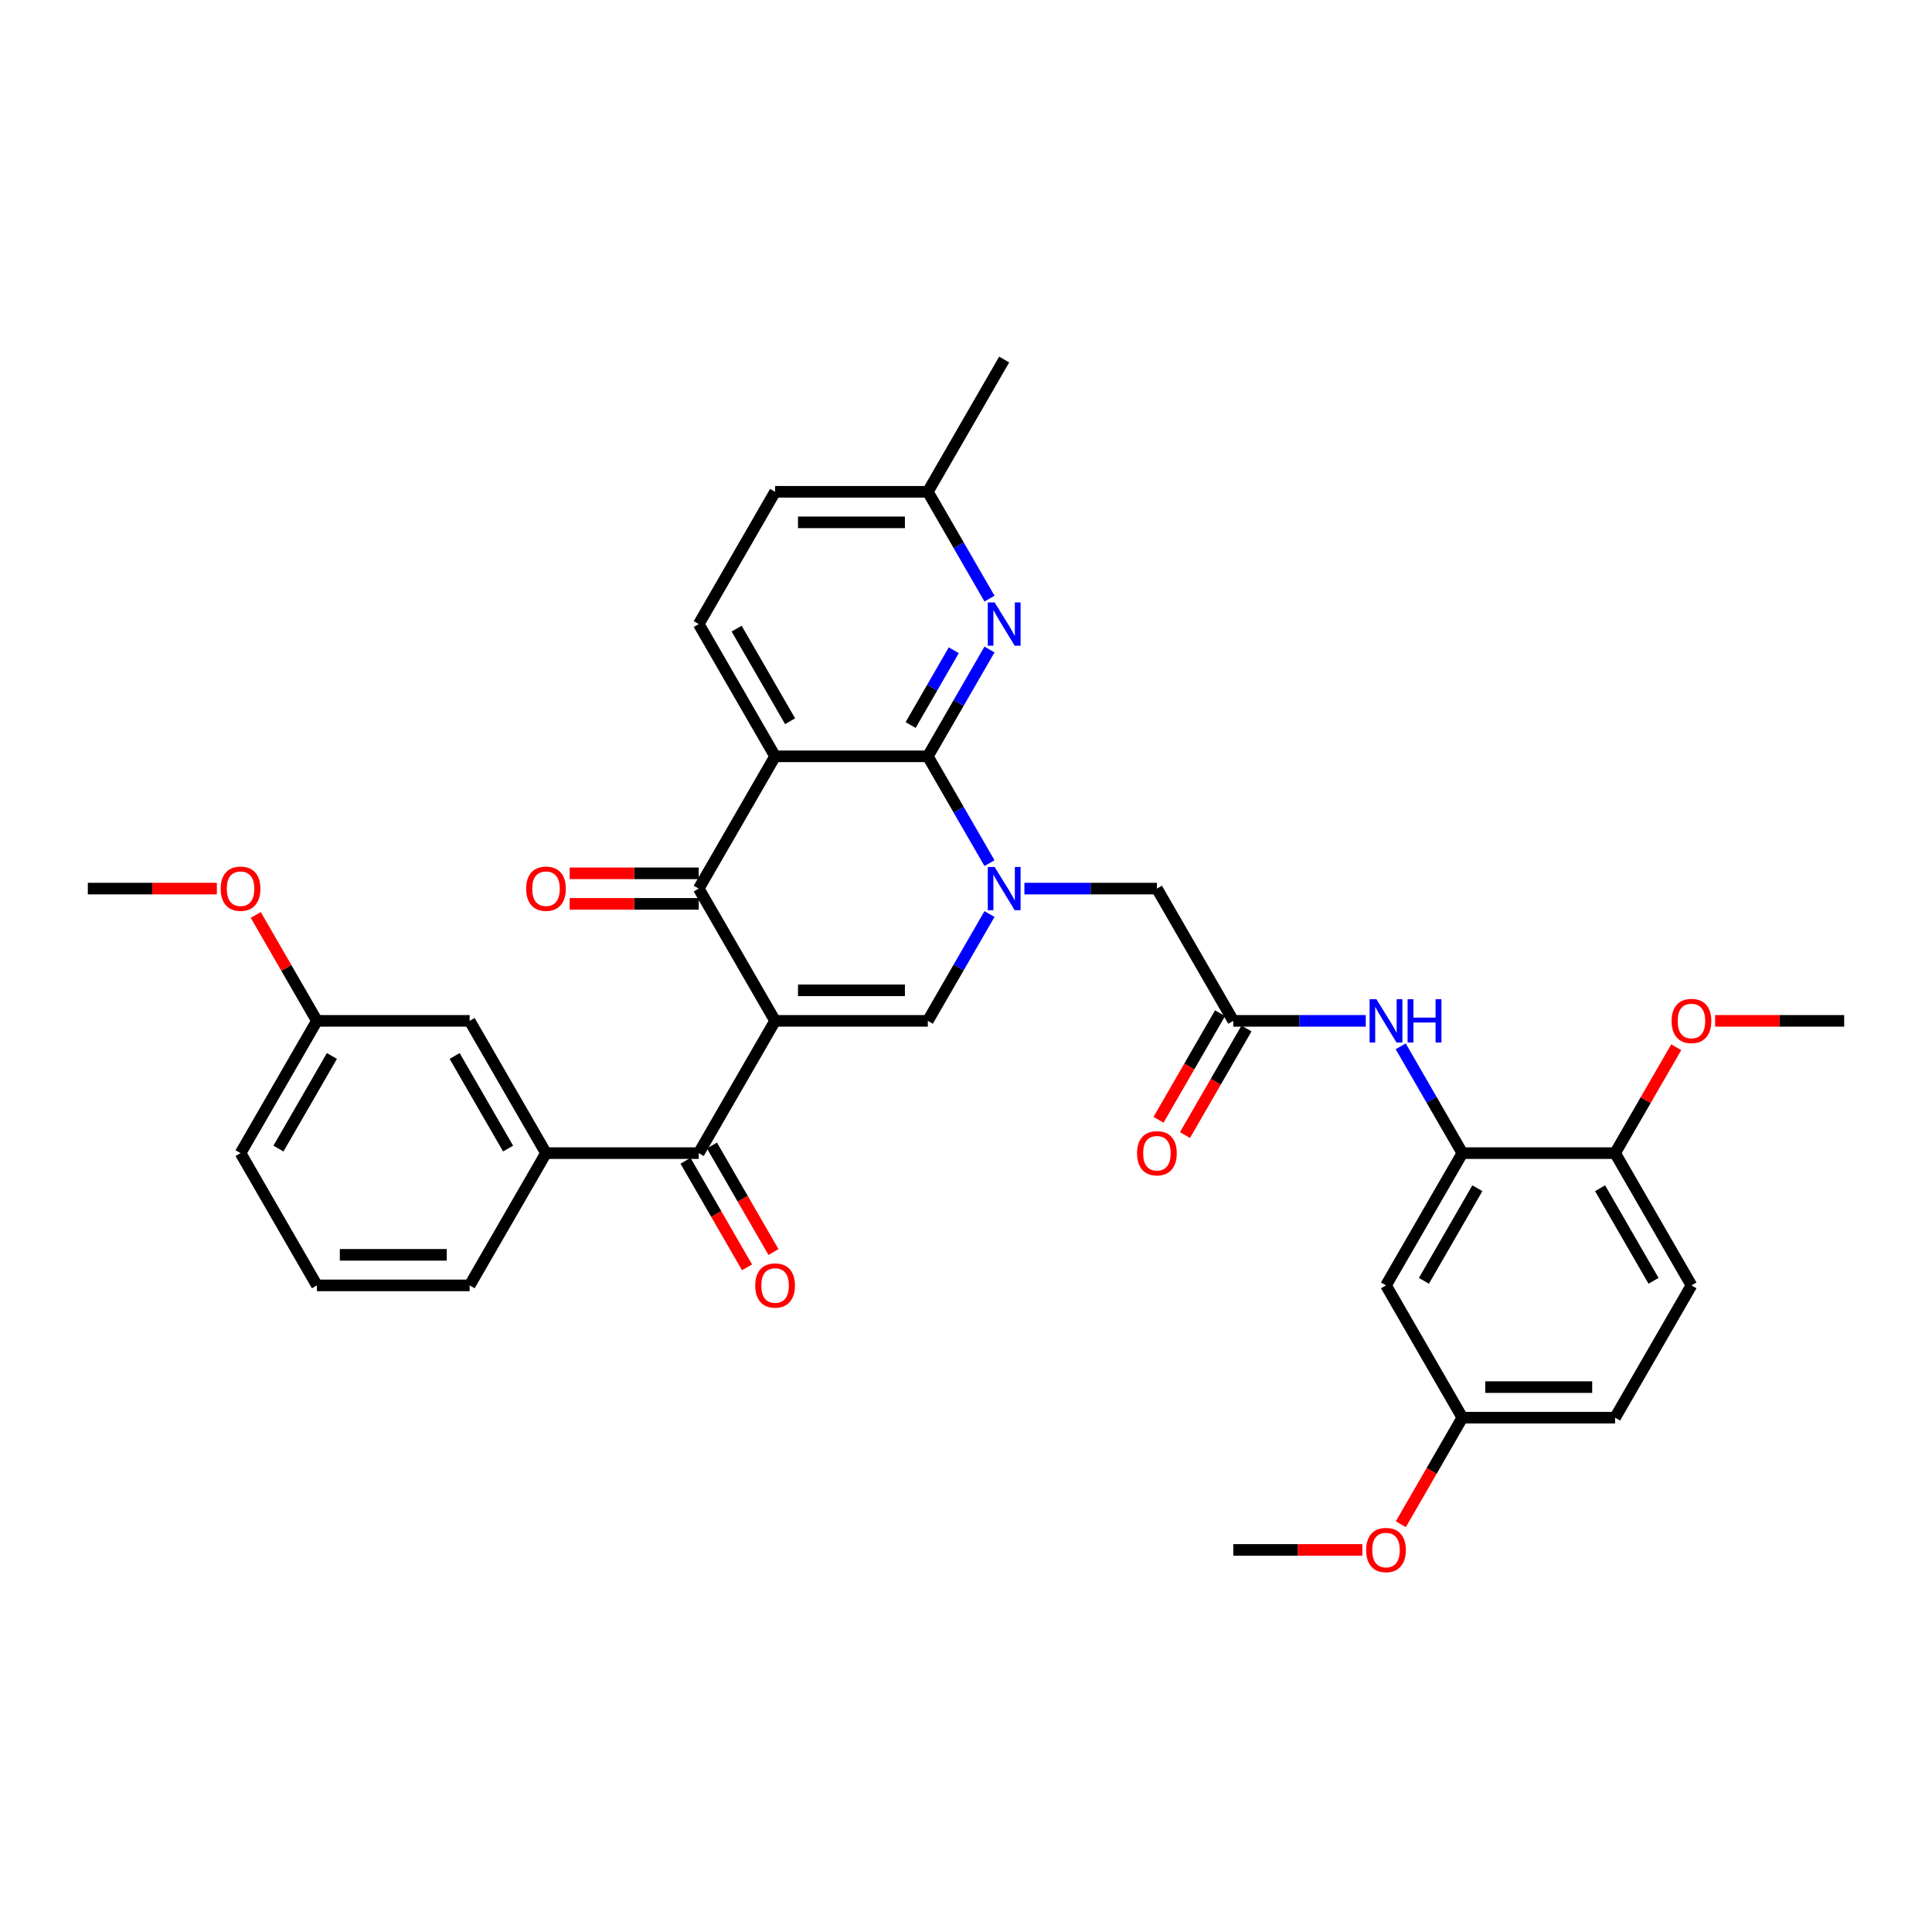 <?xml version='1.0' encoding='iso-8859-1'?>
<svg version='1.1' baseProfile='full'
              xmlns='http://www.w3.org/2000/svg'
                      xmlns:rdkit='http://www.rdkit.org/xml'
                      xmlns:xlink='http://www.w3.org/1999/xlink'
                  xml:space='preserve'
width='1000px' height='1000px' viewBox='0 0 1000 1000'>
<!-- END OF HEADER -->
<rect style='opacity:1.0;fill:#FFFFFF;stroke:none' width='1000' height='1000' x='0' y='0'> </rect>
<path class='bond-3' d='M 401.186,528.396 L 361.66,459.936' style='fill:none;fill-rule:evenodd;stroke:#000000;stroke-width:6px;stroke-linecap:butt;stroke-linejoin:miter;stroke-opacity:1' />
<path class='bond-4' d='M 401.186,528.396 L 480.237,528.396' style='fill:none;fill-rule:evenodd;stroke:#000000;stroke-width:6px;stroke-linecap:butt;stroke-linejoin:miter;stroke-opacity:1' />
<path class='bond-4' d='M 413.043,512.586 L 468.379,512.586' style='fill:none;fill-rule:evenodd;stroke:#000000;stroke-width:6px;stroke-linecap:butt;stroke-linejoin:miter;stroke-opacity:1' />
<path class='bond-5' d='M 401.186,528.396 L 361.66,596.857' style='fill:none;fill-rule:evenodd;stroke:#000000;stroke-width:6px;stroke-linecap:butt;stroke-linejoin:miter;stroke-opacity:1' />
<path class='bond-0' d='M 512.159,473.106 L 496.198,500.751' style='fill:none;fill-rule:evenodd;stroke:#0000FF;stroke-width:6px;stroke-linecap:butt;stroke-linejoin:miter;stroke-opacity:1' />
<path class='bond-0' d='M 496.198,500.751 L 480.237,528.396' style='fill:none;fill-rule:evenodd;stroke:#000000;stroke-width:6px;stroke-linecap:butt;stroke-linejoin:miter;stroke-opacity:1' />
<path class='bond-1' d='M 512.159,446.766 L 496.198,419.121' style='fill:none;fill-rule:evenodd;stroke:#0000FF;stroke-width:6px;stroke-linecap:butt;stroke-linejoin:miter;stroke-opacity:1' />
<path class='bond-1' d='M 496.198,419.121 L 480.237,391.475' style='fill:none;fill-rule:evenodd;stroke:#000000;stroke-width:6px;stroke-linecap:butt;stroke-linejoin:miter;stroke-opacity:1' />
<path class='bond-11' d='M 530.229,459.936 L 564.522,459.936' style='fill:none;fill-rule:evenodd;stroke:#0000FF;stroke-width:6px;stroke-linecap:butt;stroke-linejoin:miter;stroke-opacity:1' />
<path class='bond-11' d='M 564.522,459.936 L 598.814,459.936' style='fill:none;fill-rule:evenodd;stroke:#000000;stroke-width:6px;stroke-linecap:butt;stroke-linejoin:miter;stroke-opacity:1' />
<path class='bond-6' d='M 480.237,391.475 L 496.198,363.83' style='fill:none;fill-rule:evenodd;stroke:#000000;stroke-width:6px;stroke-linecap:butt;stroke-linejoin:miter;stroke-opacity:1' />
<path class='bond-6' d='M 496.198,363.83 L 512.159,336.185' style='fill:none;fill-rule:evenodd;stroke:#0000FF;stroke-width:6px;stroke-linecap:butt;stroke-linejoin:miter;stroke-opacity:1' />
<path class='bond-6' d='M 471.333,375.277 L 482.506,355.925' style='fill:none;fill-rule:evenodd;stroke:#000000;stroke-width:6px;stroke-linecap:butt;stroke-linejoin:miter;stroke-opacity:1' />
<path class='bond-6' d='M 482.506,355.925 L 493.679,336.573' style='fill:none;fill-rule:evenodd;stroke:#0000FF;stroke-width:6px;stroke-linecap:butt;stroke-linejoin:miter;stroke-opacity:1' />
<path class='bond-35' d='M 480.237,391.475 L 401.186,391.475' style='fill:none;fill-rule:evenodd;stroke:#000000;stroke-width:6px;stroke-linecap:butt;stroke-linejoin:miter;stroke-opacity:1' />
<path class='bond-2' d='M 401.186,391.475 L 361.66,459.936' style='fill:none;fill-rule:evenodd;stroke:#000000;stroke-width:6px;stroke-linecap:butt;stroke-linejoin:miter;stroke-opacity:1' />
<path class='bond-12' d='M 401.186,391.475 L 361.66,323.015' style='fill:none;fill-rule:evenodd;stroke:#000000;stroke-width:6px;stroke-linecap:butt;stroke-linejoin:miter;stroke-opacity:1' />
<path class='bond-12' d='M 408.949,373.301 L 381.281,325.379' style='fill:none;fill-rule:evenodd;stroke:#000000;stroke-width:6px;stroke-linecap:butt;stroke-linejoin:miter;stroke-opacity:1' />
<path class='bond-14' d='M 361.66,452.031 L 328.261,452.031' style='fill:none;fill-rule:evenodd;stroke:#000000;stroke-width:6px;stroke-linecap:butt;stroke-linejoin:miter;stroke-opacity:1' />
<path class='bond-14' d='M 328.261,452.031 L 294.862,452.031' style='fill:none;fill-rule:evenodd;stroke:#FF0000;stroke-width:6px;stroke-linecap:butt;stroke-linejoin:miter;stroke-opacity:1' />
<path class='bond-14' d='M 361.66,467.841 L 328.261,467.841' style='fill:none;fill-rule:evenodd;stroke:#000000;stroke-width:6px;stroke-linecap:butt;stroke-linejoin:miter;stroke-opacity:1' />
<path class='bond-14' d='M 328.261,467.841 L 294.862,467.841' style='fill:none;fill-rule:evenodd;stroke:#FF0000;stroke-width:6px;stroke-linecap:butt;stroke-linejoin:miter;stroke-opacity:1' />
<path class='bond-10' d='M 361.66,596.857 L 282.609,596.857' style='fill:none;fill-rule:evenodd;stroke:#000000;stroke-width:6px;stroke-linecap:butt;stroke-linejoin:miter;stroke-opacity:1' />
<path class='bond-16' d='M 354.814,600.809 L 370.739,628.391' style='fill:none;fill-rule:evenodd;stroke:#000000;stroke-width:6px;stroke-linecap:butt;stroke-linejoin:miter;stroke-opacity:1' />
<path class='bond-16' d='M 370.739,628.391 L 386.663,655.973' style='fill:none;fill-rule:evenodd;stroke:#FF0000;stroke-width:6px;stroke-linecap:butt;stroke-linejoin:miter;stroke-opacity:1' />
<path class='bond-16' d='M 368.506,592.904 L 384.431,620.486' style='fill:none;fill-rule:evenodd;stroke:#000000;stroke-width:6px;stroke-linecap:butt;stroke-linejoin:miter;stroke-opacity:1' />
<path class='bond-16' d='M 384.431,620.486 L 400.355,648.068' style='fill:none;fill-rule:evenodd;stroke:#FF0000;stroke-width:6px;stroke-linecap:butt;stroke-linejoin:miter;stroke-opacity:1' />
<path class='bond-19' d='M 512.159,309.845 L 496.198,282.2' style='fill:none;fill-rule:evenodd;stroke:#0000FF;stroke-width:6px;stroke-linecap:butt;stroke-linejoin:miter;stroke-opacity:1' />
<path class='bond-19' d='M 496.198,282.2 L 480.237,254.554' style='fill:none;fill-rule:evenodd;stroke:#000000;stroke-width:6px;stroke-linecap:butt;stroke-linejoin:miter;stroke-opacity:1' />
<path class='bond-7' d='M 756.917,596.857 L 740.956,569.211' style='fill:none;fill-rule:evenodd;stroke:#000000;stroke-width:6px;stroke-linecap:butt;stroke-linejoin:miter;stroke-opacity:1' />
<path class='bond-7' d='M 740.956,569.211 L 724.995,541.566' style='fill:none;fill-rule:evenodd;stroke:#0000FF;stroke-width:6px;stroke-linecap:butt;stroke-linejoin:miter;stroke-opacity:1' />
<path class='bond-13' d='M 756.917,596.857 L 717.391,665.317' style='fill:none;fill-rule:evenodd;stroke:#000000;stroke-width:6px;stroke-linecap:butt;stroke-linejoin:miter;stroke-opacity:1' />
<path class='bond-13' d='M 764.68,615.031 L 737.012,662.953' style='fill:none;fill-rule:evenodd;stroke:#000000;stroke-width:6px;stroke-linecap:butt;stroke-linejoin:miter;stroke-opacity:1' />
<path class='bond-15' d='M 756.917,596.857 L 835.968,596.857' style='fill:none;fill-rule:evenodd;stroke:#000000;stroke-width:6px;stroke-linecap:butt;stroke-linejoin:miter;stroke-opacity:1' />
<path class='bond-8' d='M 638.34,528.396 L 598.814,459.936' style='fill:none;fill-rule:evenodd;stroke:#000000;stroke-width:6px;stroke-linecap:butt;stroke-linejoin:miter;stroke-opacity:1' />
<path class='bond-9' d='M 638.34,528.396 L 672.632,528.396' style='fill:none;fill-rule:evenodd;stroke:#000000;stroke-width:6px;stroke-linecap:butt;stroke-linejoin:miter;stroke-opacity:1' />
<path class='bond-9' d='M 672.632,528.396 L 706.925,528.396' style='fill:none;fill-rule:evenodd;stroke:#0000FF;stroke-width:6px;stroke-linecap:butt;stroke-linejoin:miter;stroke-opacity:1' />
<path class='bond-18' d='M 631.494,524.444 L 615.569,552.026' style='fill:none;fill-rule:evenodd;stroke:#000000;stroke-width:6px;stroke-linecap:butt;stroke-linejoin:miter;stroke-opacity:1' />
<path class='bond-18' d='M 615.569,552.026 L 599.645,579.608' style='fill:none;fill-rule:evenodd;stroke:#FF0000;stroke-width:6px;stroke-linecap:butt;stroke-linejoin:miter;stroke-opacity:1' />
<path class='bond-18' d='M 645.186,532.349 L 629.261,559.931' style='fill:none;fill-rule:evenodd;stroke:#000000;stroke-width:6px;stroke-linecap:butt;stroke-linejoin:miter;stroke-opacity:1' />
<path class='bond-18' d='M 629.261,559.931 L 613.337,587.513' style='fill:none;fill-rule:evenodd;stroke:#FF0000;stroke-width:6px;stroke-linecap:butt;stroke-linejoin:miter;stroke-opacity:1' />
<path class='bond-17' d='M 282.609,596.857 L 243.083,528.396' style='fill:none;fill-rule:evenodd;stroke:#000000;stroke-width:6px;stroke-linecap:butt;stroke-linejoin:miter;stroke-opacity:1' />
<path class='bond-17' d='M 262.988,594.493 L 235.32,546.57' style='fill:none;fill-rule:evenodd;stroke:#000000;stroke-width:6px;stroke-linecap:butt;stroke-linejoin:miter;stroke-opacity:1' />
<path class='bond-26' d='M 282.609,596.857 L 243.083,665.317' style='fill:none;fill-rule:evenodd;stroke:#000000;stroke-width:6px;stroke-linecap:butt;stroke-linejoin:miter;stroke-opacity:1' />
<path class='bond-22' d='M 361.66,323.015 L 401.186,254.554' style='fill:none;fill-rule:evenodd;stroke:#000000;stroke-width:6px;stroke-linecap:butt;stroke-linejoin:miter;stroke-opacity:1' />
<path class='bond-21' d='M 717.391,665.317 L 756.917,733.778' style='fill:none;fill-rule:evenodd;stroke:#000000;stroke-width:6px;stroke-linecap:butt;stroke-linejoin:miter;stroke-opacity:1' />
<path class='bond-20' d='M 835.968,596.857 L 875.494,665.317' style='fill:none;fill-rule:evenodd;stroke:#000000;stroke-width:6px;stroke-linecap:butt;stroke-linejoin:miter;stroke-opacity:1' />
<path class='bond-20' d='M 828.205,615.031 L 855.873,662.953' style='fill:none;fill-rule:evenodd;stroke:#000000;stroke-width:6px;stroke-linecap:butt;stroke-linejoin:miter;stroke-opacity:1' />
<path class='bond-25' d='M 835.968,596.857 L 851.792,569.449' style='fill:none;fill-rule:evenodd;stroke:#000000;stroke-width:6px;stroke-linecap:butt;stroke-linejoin:miter;stroke-opacity:1' />
<path class='bond-25' d='M 851.792,569.449 L 867.617,542.041' style='fill:none;fill-rule:evenodd;stroke:#FF0000;stroke-width:6px;stroke-linecap:butt;stroke-linejoin:miter;stroke-opacity:1' />
<path class='bond-23' d='M 243.083,528.396 L 164.032,528.396' style='fill:none;fill-rule:evenodd;stroke:#000000;stroke-width:6px;stroke-linecap:butt;stroke-linejoin:miter;stroke-opacity:1' />
<path class='bond-31' d='M 480.237,254.554 L 519.763,186.094' style='fill:none;fill-rule:evenodd;stroke:#000000;stroke-width:6px;stroke-linecap:butt;stroke-linejoin:miter;stroke-opacity:1' />
<path class='bond-36' d='M 480.237,254.554 L 401.186,254.554' style='fill:none;fill-rule:evenodd;stroke:#000000;stroke-width:6px;stroke-linecap:butt;stroke-linejoin:miter;stroke-opacity:1' />
<path class='bond-36' d='M 468.379,270.365 L 413.043,270.365' style='fill:none;fill-rule:evenodd;stroke:#000000;stroke-width:6px;stroke-linecap:butt;stroke-linejoin:miter;stroke-opacity:1' />
<path class='bond-24' d='M 875.494,665.317 L 835.968,733.778' style='fill:none;fill-rule:evenodd;stroke:#000000;stroke-width:6px;stroke-linecap:butt;stroke-linejoin:miter;stroke-opacity:1' />
<path class='bond-27' d='M 756.917,733.778 L 740.993,761.36' style='fill:none;fill-rule:evenodd;stroke:#000000;stroke-width:6px;stroke-linecap:butt;stroke-linejoin:miter;stroke-opacity:1' />
<path class='bond-27' d='M 740.993,761.36 L 725.068,788.942' style='fill:none;fill-rule:evenodd;stroke:#FF0000;stroke-width:6px;stroke-linecap:butt;stroke-linejoin:miter;stroke-opacity:1' />
<path class='bond-38' d='M 756.917,733.778 L 835.968,733.778' style='fill:none;fill-rule:evenodd;stroke:#000000;stroke-width:6px;stroke-linecap:butt;stroke-linejoin:miter;stroke-opacity:1' />
<path class='bond-38' d='M 768.775,717.968 L 824.111,717.968' style='fill:none;fill-rule:evenodd;stroke:#000000;stroke-width:6px;stroke-linecap:butt;stroke-linejoin:miter;stroke-opacity:1' />
<path class='bond-28' d='M 164.032,528.396 L 148.208,500.988' style='fill:none;fill-rule:evenodd;stroke:#000000;stroke-width:6px;stroke-linecap:butt;stroke-linejoin:miter;stroke-opacity:1' />
<path class='bond-28' d='M 148.208,500.988 L 132.383,473.58' style='fill:none;fill-rule:evenodd;stroke:#FF0000;stroke-width:6px;stroke-linecap:butt;stroke-linejoin:miter;stroke-opacity:1' />
<path class='bond-37' d='M 164.032,528.396 L 124.506,596.857' style='fill:none;fill-rule:evenodd;stroke:#000000;stroke-width:6px;stroke-linecap:butt;stroke-linejoin:miter;stroke-opacity:1' />
<path class='bond-37' d='M 171.795,546.57 L 144.127,594.493' style='fill:none;fill-rule:evenodd;stroke:#000000;stroke-width:6px;stroke-linecap:butt;stroke-linejoin:miter;stroke-opacity:1' />
<path class='bond-32' d='M 887.747,528.396 L 921.146,528.396' style='fill:none;fill-rule:evenodd;stroke:#FF0000;stroke-width:6px;stroke-linecap:butt;stroke-linejoin:miter;stroke-opacity:1' />
<path class='bond-32' d='M 921.146,528.396 L 954.545,528.396' style='fill:none;fill-rule:evenodd;stroke:#000000;stroke-width:6px;stroke-linecap:butt;stroke-linejoin:miter;stroke-opacity:1' />
<path class='bond-29' d='M 243.083,665.317 L 164.032,665.317' style='fill:none;fill-rule:evenodd;stroke:#000000;stroke-width:6px;stroke-linecap:butt;stroke-linejoin:miter;stroke-opacity:1' />
<path class='bond-29' d='M 231.225,649.507 L 175.889,649.507' style='fill:none;fill-rule:evenodd;stroke:#000000;stroke-width:6px;stroke-linecap:butt;stroke-linejoin:miter;stroke-opacity:1' />
<path class='bond-34' d='M 705.138,802.238 L 671.739,802.238' style='fill:none;fill-rule:evenodd;stroke:#FF0000;stroke-width:6px;stroke-linecap:butt;stroke-linejoin:miter;stroke-opacity:1' />
<path class='bond-34' d='M 671.739,802.238 L 638.34,802.238' style='fill:none;fill-rule:evenodd;stroke:#000000;stroke-width:6px;stroke-linecap:butt;stroke-linejoin:miter;stroke-opacity:1' />
<path class='bond-33' d='M 112.253,459.936 L 78.854,459.936' style='fill:none;fill-rule:evenodd;stroke:#FF0000;stroke-width:6px;stroke-linecap:butt;stroke-linejoin:miter;stroke-opacity:1' />
<path class='bond-33' d='M 78.854,459.936 L 45.455,459.936' style='fill:none;fill-rule:evenodd;stroke:#000000;stroke-width:6px;stroke-linecap:butt;stroke-linejoin:miter;stroke-opacity:1' />
<path class='bond-30' d='M 164.032,665.317 L 124.506,596.857' style='fill:none;fill-rule:evenodd;stroke:#000000;stroke-width:6px;stroke-linecap:butt;stroke-linejoin:miter;stroke-opacity:1' />
<path  class='atom-1' d='M 514.814 448.742
L 522.15 460.6
Q 522.877 461.77, 524.047 463.888
Q 525.217 466.007, 525.281 466.133
L 525.281 448.742
L 528.253 448.742
L 528.253 471.129
L 525.186 471.129
L 517.312 458.165
Q 516.395 456.647, 515.415 454.908
Q 514.466 453.169, 514.182 452.631
L 514.182 471.129
L 511.273 471.129
L 511.273 448.742
L 514.814 448.742
' fill='#0000FF'/>
<path  class='atom-7' d='M 514.814 311.821
L 522.15 323.679
Q 522.877 324.849, 524.047 326.967
Q 525.217 329.086, 525.281 329.212
L 525.281 311.821
L 528.253 311.821
L 528.253 334.208
L 525.186 334.208
L 517.312 321.244
Q 516.395 319.726, 515.415 317.987
Q 514.466 316.248, 514.182 315.71
L 514.182 334.208
L 511.273 334.208
L 511.273 311.821
L 514.814 311.821
' fill='#0000FF'/>
<path  class='atom-10' d='M 712.443 517.203
L 719.779 529.06
Q 720.506 530.23, 721.676 532.349
Q 722.846 534.467, 722.909 534.594
L 722.909 517.203
L 725.881 517.203
L 725.881 539.59
L 722.814 539.59
L 714.941 526.626
Q 714.024 525.108, 713.043 523.369
Q 712.095 521.629, 711.81 521.092
L 711.81 539.59
L 708.901 539.59
L 708.901 517.203
L 712.443 517.203
' fill='#0000FF'/>
<path  class='atom-10' d='M 728.569 517.203
L 731.605 517.203
L 731.605 526.72
L 743.051 526.72
L 743.051 517.203
L 746.087 517.203
L 746.087 539.59
L 743.051 539.59
L 743.051 529.25
L 731.605 529.25
L 731.605 539.59
L 728.569 539.59
L 728.569 517.203
' fill='#0000FF'/>
<path  class='atom-15' d='M 272.332 459.999
Q 272.332 454.624, 274.988 451.62
Q 277.644 448.616, 282.609 448.616
Q 287.573 448.616, 290.229 451.62
Q 292.885 454.624, 292.885 459.999
Q 292.885 465.438, 290.198 468.537
Q 287.51 471.604, 282.609 471.604
Q 277.676 471.604, 274.988 468.537
Q 272.332 465.469, 272.332 459.999
M 282.609 469.074
Q 286.024 469.074, 287.858 466.797
Q 289.723 464.489, 289.723 459.999
Q 289.723 455.604, 287.858 453.39
Q 286.024 451.145, 282.609 451.145
Q 279.194 451.145, 277.328 453.359
Q 275.494 455.572, 275.494 459.999
Q 275.494 464.521, 277.328 466.797
Q 279.194 469.074, 282.609 469.074
' fill='#FF0000'/>
<path  class='atom-17' d='M 390.909 665.381
Q 390.909 660.005, 393.565 657.001
Q 396.221 653.997, 401.186 653.997
Q 406.15 653.997, 408.806 657.001
Q 411.462 660.005, 411.462 665.381
Q 411.462 670.819, 408.775 673.918
Q 406.087 676.985, 401.186 676.985
Q 396.253 676.985, 393.565 673.918
Q 390.909 670.851, 390.909 665.381
M 401.186 674.456
Q 404.601 674.456, 406.435 672.179
Q 408.3 669.871, 408.3 665.381
Q 408.3 660.985, 406.435 658.772
Q 404.601 656.527, 401.186 656.527
Q 397.771 656.527, 395.905 658.74
Q 394.071 660.954, 394.071 665.381
Q 394.071 669.902, 395.905 672.179
Q 397.771 674.456, 401.186 674.456
' fill='#FF0000'/>
<path  class='atom-19' d='M 588.538 596.92
Q 588.538 591.545, 591.194 588.541
Q 593.85 585.537, 598.814 585.537
Q 603.779 585.537, 606.435 588.541
Q 609.091 591.545, 609.091 596.92
Q 609.091 602.359, 606.403 605.458
Q 603.715 608.525, 598.814 608.525
Q 593.881 608.525, 591.194 605.458
Q 588.538 602.39, 588.538 596.92
M 598.814 605.995
Q 602.229 605.995, 604.063 603.718
Q 605.929 601.41, 605.929 596.92
Q 605.929 592.525, 604.063 590.311
Q 602.229 588.066, 598.814 588.066
Q 595.399 588.066, 593.534 590.28
Q 591.7 592.493, 591.7 596.92
Q 591.7 601.442, 593.534 603.718
Q 595.399 605.995, 598.814 605.995
' fill='#FF0000'/>
<path  class='atom-26' d='M 865.217 528.459
Q 865.217 523.084, 867.874 520.08
Q 870.53 517.076, 875.494 517.076
Q 880.458 517.076, 883.115 520.08
Q 885.771 523.084, 885.771 528.459
Q 885.771 533.898, 883.083 536.997
Q 880.395 540.064, 875.494 540.064
Q 870.561 540.064, 867.874 536.997
Q 865.217 533.93, 865.217 528.459
M 875.494 537.535
Q 878.909 537.535, 880.743 535.258
Q 882.609 532.95, 882.609 528.459
Q 882.609 524.064, 880.743 521.851
Q 878.909 519.606, 875.494 519.606
Q 872.079 519.606, 870.213 521.819
Q 868.379 524.033, 868.379 528.459
Q 868.379 532.981, 870.213 535.258
Q 872.079 537.535, 875.494 537.535
' fill='#FF0000'/>
<path  class='atom-28' d='M 707.115 802.302
Q 707.115 796.926, 709.771 793.922
Q 712.427 790.918, 717.391 790.918
Q 722.356 790.918, 725.012 793.922
Q 727.668 796.926, 727.668 802.302
Q 727.668 807.74, 724.98 810.839
Q 722.292 813.906, 717.391 813.906
Q 712.459 813.906, 709.771 810.839
Q 707.115 807.772, 707.115 802.302
M 717.391 811.377
Q 720.806 811.377, 722.64 809.1
Q 724.506 806.792, 724.506 802.302
Q 724.506 797.906, 722.64 795.693
Q 720.806 793.448, 717.391 793.448
Q 713.976 793.448, 712.111 795.661
Q 710.277 797.875, 710.277 802.302
Q 710.277 806.823, 712.111 809.1
Q 713.976 811.377, 717.391 811.377
' fill='#FF0000'/>
<path  class='atom-29' d='M 114.229 459.999
Q 114.229 454.624, 116.885 451.62
Q 119.542 448.616, 124.506 448.616
Q 129.47 448.616, 132.126 451.62
Q 134.783 454.624, 134.783 459.999
Q 134.783 465.438, 132.095 468.537
Q 129.407 471.604, 124.506 471.604
Q 119.573 471.604, 116.885 468.537
Q 114.229 465.469, 114.229 459.999
M 124.506 469.074
Q 127.921 469.074, 129.755 466.797
Q 131.621 464.489, 131.621 459.999
Q 131.621 455.604, 129.755 453.39
Q 127.921 451.145, 124.506 451.145
Q 121.091 451.145, 119.225 453.359
Q 117.391 455.572, 117.391 459.999
Q 117.391 464.521, 119.225 466.797
Q 121.091 469.074, 124.506 469.074
' fill='#FF0000'/>
</svg>
